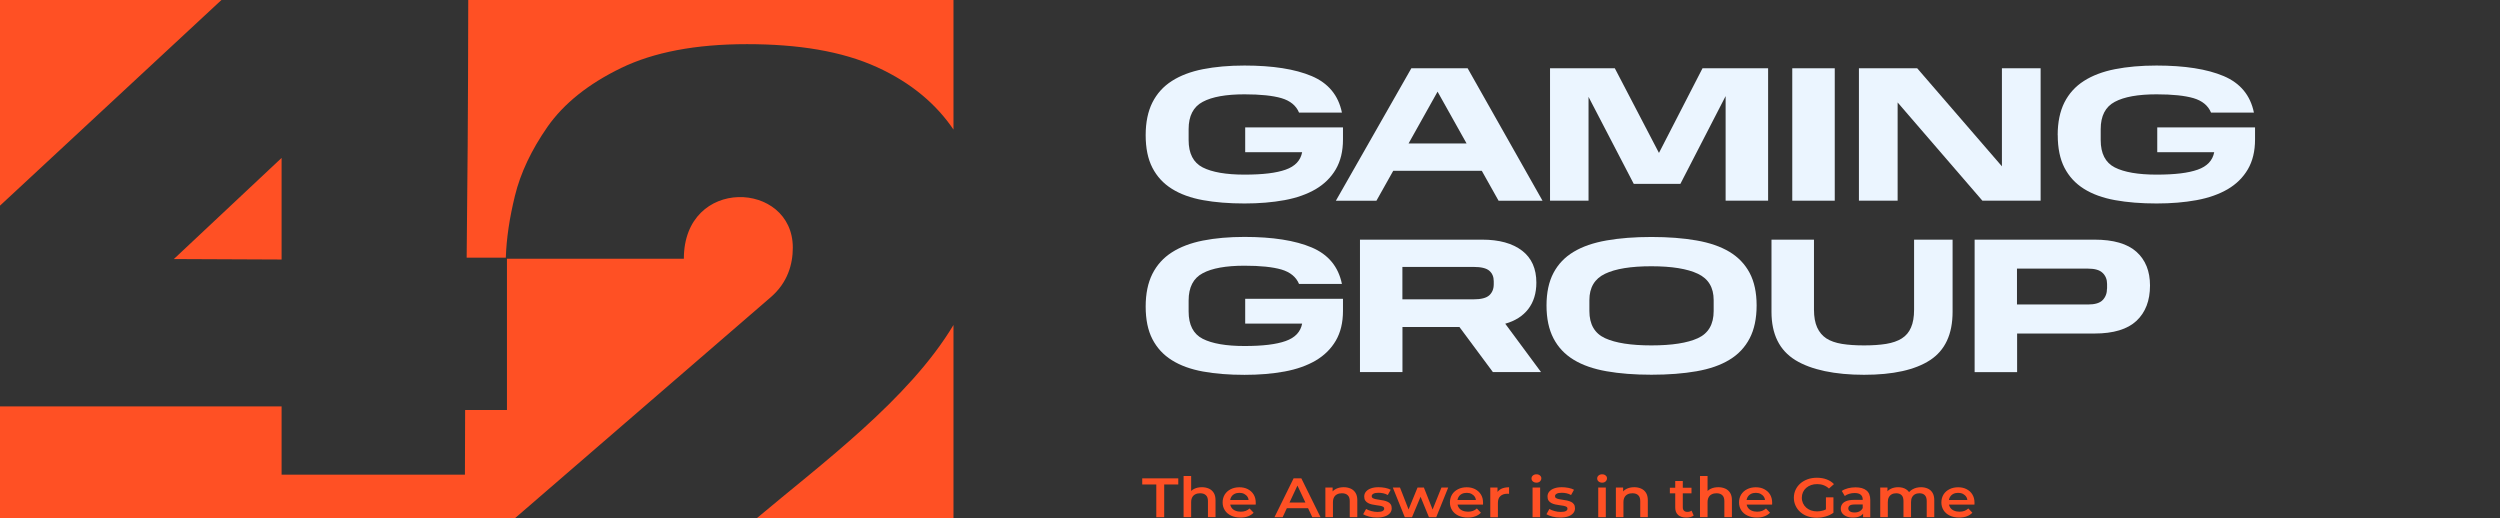 <svg width="193" height="40" viewBox="0 0 193 40" fill="none" xmlns="http://www.w3.org/2000/svg">
<rect x="0" y="0" width="193" height="40" fill="#333333" stroke="none"/>
<path fill-rule="evenodd" clip-rule="evenodd" d="M17.095 0L0 15.876V0H17.095ZM73.609 25.088C70.165 30.84 63.414 35.804 58.431 40C63.491 40 68.55 40 73.609 40C73.609 35.031 73.609 30.062 73.609 25.088ZM0 39.995C13.256 39.995 26.512 39.995 39.767 39.995L59.508 22.939C60.8 21.824 61.205 20.41 61.205 19.117C61.205 13.951 52.793 13.596 52.793 19.974H39.137V31.65H35.908C35.897 33.223 35.892 34.867 35.892 36.642H21.739V31.373H0C0 34.244 0 37.115 0 39.986V39.995ZM73.615 0C61.128 0 48.636 0 36.149 0C36.138 8.753 36.082 14.724 36.026 19.89H39.05C39.096 18.419 39.332 16.832 39.752 15.118C40.183 13.357 41.018 11.586 42.274 9.779C43.54 7.98 45.432 6.472 47.949 5.25C50.471 4.028 53.71 3.409 57.657 3.409C61.604 3.409 64.987 3.943 67.715 5.189C70.416 6.421 72.323 8.102 73.609 10.004C73.609 6.664 73.609 3.334 73.609 0H73.615ZM21.739 20.035V12.191L13.42 19.998L21.739 20.035Z" fill="#FF5024"/>
<path d="M88.446 10.426C88.446 9.439 88.621 8.602 88.964 7.914C89.312 7.226 89.809 6.674 90.466 6.253C91.121 5.832 91.921 5.528 92.869 5.341C93.817 5.154 94.883 5.06 96.077 5.06C98.25 5.06 99.983 5.332 101.264 5.874C102.545 6.417 103.324 7.357 103.596 8.691H100.285C100.059 8.148 99.603 7.778 98.927 7.577C98.25 7.381 97.302 7.282 96.077 7.282C94.647 7.282 93.571 7.474 92.849 7.863C92.126 8.246 91.762 8.948 91.762 9.968V10.815C91.762 11.853 92.126 12.555 92.849 12.925C93.576 13.294 94.653 13.481 96.077 13.481C97.502 13.481 98.522 13.355 99.25 13.098C99.983 12.84 100.403 12.391 100.526 11.75H96.129V9.837H103.678V10.773C103.678 11.671 103.493 12.438 103.124 13.069C102.755 13.701 102.237 14.211 101.571 14.604C100.905 14.992 100.106 15.278 99.168 15.451C98.23 15.624 97.2 15.708 96.077 15.708C94.888 15.708 93.817 15.624 92.869 15.451C91.921 15.278 91.121 14.988 90.466 14.576C89.809 14.164 89.312 13.622 88.964 12.948C88.615 12.27 88.446 11.432 88.446 10.436V10.426Z" fill="#EBF5FF"/>
<path d="M108.951 5.271H113.302L119.083 15.497H115.69L114.394 13.186H107.557L106.26 15.497H103.129L108.956 5.271H108.951ZM108.741 11.076H113.22L110.98 7.076L108.741 11.076Z" fill="#EBF5FF"/>
<path d="M126.125 14.192L122.635 7.479V15.493H119.662V5.271H124.664L128.072 11.806L131.434 5.271H136.498V15.493H133.218V7.418L129.727 14.192H126.125Z" fill="#EBF5FF"/>
<path d="M138.363 5.271H141.643V15.493H138.363V5.271Z" fill="#EBF5FF"/>
<path d="M153.041 15.493L146.497 7.909V15.493H143.509V5.271H148.008L154.548 12.84V5.271H157.536V15.493H153.041Z" fill="#EBF5FF"/>
<path d="M158.853 10.426C158.853 9.439 159.027 8.602 159.37 7.914C159.719 7.226 160.216 6.674 160.872 6.253C161.528 5.832 162.327 5.528 163.275 5.341C164.223 5.154 165.289 5.06 166.484 5.06C168.657 5.06 170.389 5.332 171.67 5.874C172.951 6.417 173.73 7.357 174.002 8.691H170.691C170.466 8.148 170.01 7.778 169.338 7.577C168.662 7.381 167.714 7.282 166.489 7.282C165.059 7.282 163.983 7.474 163.26 7.863C162.537 8.246 162.174 8.948 162.174 9.968V10.815C162.174 11.853 162.537 12.555 163.26 12.925C163.988 13.294 165.064 13.481 166.489 13.481C167.913 13.481 168.933 13.355 169.661 13.098C170.394 12.84 170.814 12.391 170.937 11.75H166.54V9.837H174.089V10.773C174.089 11.671 173.904 12.438 173.535 13.069C173.166 13.701 172.649 14.211 171.983 14.604C171.316 14.992 170.517 15.278 169.579 15.451C168.641 15.624 167.611 15.708 166.489 15.708C165.3 15.708 164.229 15.624 163.28 15.451C162.332 15.278 161.533 14.988 160.877 14.576C160.221 14.164 159.724 13.622 159.375 12.948C159.027 12.27 158.858 11.432 158.858 10.436L158.853 10.426Z" fill="#EBF5FF"/>
<path d="M88.446 23.657C88.446 22.669 88.621 21.832 88.964 21.144C89.312 20.456 89.809 19.904 90.466 19.483C91.121 19.062 91.921 18.758 92.869 18.571C93.817 18.384 94.883 18.29 96.077 18.29C98.25 18.29 99.983 18.562 101.264 19.104C102.545 19.647 103.324 20.587 103.596 21.921H100.285C100.059 21.378 99.603 21.009 98.927 20.807C98.25 20.611 97.302 20.513 96.077 20.513C94.647 20.513 93.571 20.704 92.849 21.093C92.126 21.476 91.762 22.178 91.762 23.198V24.045C91.762 25.083 92.126 25.785 92.849 26.155C93.576 26.524 94.653 26.712 96.077 26.712C97.502 26.712 98.522 26.585 99.25 26.328C99.983 26.07 100.403 25.621 100.526 24.98H96.129V23.067H103.678V24.003C103.678 24.901 103.493 25.668 103.124 26.3C102.755 26.931 102.237 27.441 101.571 27.834C100.905 28.223 100.106 28.508 99.168 28.681C98.23 28.854 97.2 28.938 96.077 28.938C94.888 28.938 93.817 28.854 92.869 28.681C91.921 28.508 91.121 28.218 90.466 27.806C89.809 27.395 89.312 26.852 88.964 26.178C88.615 25.5 88.446 24.662 88.446 23.666V23.657Z" fill="#EBF5FF"/>
<path d="M104.99 18.501H114.42C115.742 18.501 116.767 18.786 117.505 19.352C118.243 19.919 118.607 20.742 118.607 21.818C118.607 22.637 118.397 23.315 117.982 23.858C117.567 24.396 116.972 24.775 116.204 24.99L118.966 28.723H115.25L112.667 25.242H108.27V28.723H104.99V18.496V18.501ZM115.317 21.954V21.715C115.317 21.369 115.204 21.098 114.974 20.901C114.748 20.704 114.338 20.606 113.754 20.606H108.265V23.109H113.754C114.338 23.109 114.743 23.006 114.974 22.796C115.199 22.59 115.317 22.305 115.317 21.949V21.954Z" fill="#EBF5FF"/>
<path d="M119.391 23.582C119.391 22.585 119.57 21.748 119.929 21.069C120.287 20.391 120.805 19.848 121.487 19.441C122.168 19.03 123.014 18.74 124.029 18.562C125.038 18.384 126.197 18.295 127.493 18.295C128.79 18.295 129.948 18.384 130.968 18.562C131.988 18.74 132.833 19.034 133.515 19.441C134.197 19.853 134.714 20.396 135.073 21.069C135.432 21.748 135.611 22.585 135.611 23.582C135.611 24.578 135.432 25.439 135.073 26.122C134.714 26.81 134.197 27.362 133.515 27.773C132.833 28.19 131.983 28.485 130.968 28.662C129.948 28.84 128.795 28.929 127.493 28.929C126.191 28.929 125.038 28.84 124.029 28.662C123.019 28.485 122.168 28.19 121.487 27.773C120.805 27.357 120.287 26.81 119.929 26.122C119.57 25.434 119.391 24.588 119.391 23.582ZM132.295 24.012V23.165C132.295 22.197 131.89 21.519 131.075 21.135C130.266 20.751 129.066 20.555 127.488 20.555C125.91 20.555 124.715 20.747 123.911 21.135C123.106 21.519 122.701 22.197 122.701 23.165V24.012C122.701 25.041 123.106 25.738 123.911 26.108C124.715 26.478 125.91 26.665 127.488 26.665C129.066 26.665 130.266 26.478 131.075 26.108C131.885 25.738 132.295 25.037 132.295 24.012Z" fill="#EBF5FF"/>
<path d="M136.759 24.073V18.501H140.039V23.909C140.039 24.461 140.121 24.92 140.285 25.28C140.449 25.64 140.684 25.921 140.997 26.127C141.31 26.328 141.709 26.468 142.196 26.548C142.683 26.627 143.252 26.665 143.903 26.665C144.554 26.665 145.123 26.627 145.61 26.548C146.096 26.468 146.501 26.328 146.819 26.127C147.137 25.925 147.378 25.645 147.531 25.28C147.69 24.92 147.767 24.461 147.767 23.909V18.501H150.74V24.073C150.74 25.804 150.16 27.044 149.002 27.802C147.844 28.559 146.143 28.934 143.903 28.934C141.663 28.934 139.829 28.555 138.604 27.802C137.374 27.044 136.759 25.804 136.759 24.073Z" fill="#EBF5FF"/>
<path d="M152.441 18.501H161.697C163.158 18.501 164.239 18.814 164.936 19.441C165.633 20.068 165.981 20.934 165.981 22.043C165.981 23.207 165.633 24.115 164.936 24.77C164.239 25.42 163.158 25.748 161.697 25.748H155.721V28.728H152.441V18.501ZM162.666 22.276V21.921C162.666 21.575 162.553 21.289 162.322 21.069C162.097 20.845 161.718 20.737 161.185 20.737H155.711V23.507H161.185C161.728 23.507 162.107 23.395 162.327 23.165C162.548 22.936 162.661 22.641 162.661 22.276H162.666Z" fill="#EBF5FF"/>
<path d="M89.266 39.928V37.402H88.18V36.929H90.963V37.402H89.876V39.928H89.266Z" fill="#FF5024"/>
<path d="M92.787 37.612C92.987 37.612 93.167 37.65 93.326 37.72C93.484 37.79 93.608 37.902 93.7 38.047C93.792 38.192 93.838 38.384 93.838 38.613V39.923H93.254V38.684C93.254 38.482 93.203 38.328 93.095 38.23C92.993 38.132 92.844 38.08 92.654 38.08C92.516 38.08 92.393 38.103 92.29 38.155C92.183 38.206 92.101 38.281 92.044 38.384C91.988 38.487 91.957 38.613 91.957 38.768V39.923H91.373V36.747H91.957V38.253L91.829 38.066C91.916 37.921 92.044 37.809 92.213 37.729C92.383 37.65 92.572 37.612 92.793 37.612H92.787Z" fill="#FF5024"/>
<path d="M95.764 39.956C95.488 39.956 95.242 39.904 95.037 39.806C94.826 39.703 94.668 39.568 94.555 39.39C94.442 39.212 94.386 39.011 94.386 38.786C94.386 38.562 94.442 38.356 94.55 38.178C94.662 38 94.816 37.865 95.011 37.766C95.206 37.668 95.431 37.617 95.677 37.617C95.923 37.617 96.138 37.663 96.328 37.762C96.518 37.86 96.671 37.996 96.779 38.173C96.887 38.351 96.943 38.557 96.943 38.8C96.943 38.824 96.943 38.847 96.943 38.875C96.943 38.903 96.943 38.931 96.938 38.955H94.852V38.599H96.63L96.4 38.711C96.4 38.58 96.374 38.464 96.313 38.365C96.251 38.267 96.164 38.188 96.056 38.131C95.949 38.075 95.826 38.047 95.682 38.047C95.539 38.047 95.411 38.075 95.303 38.131C95.195 38.188 95.108 38.267 95.052 38.37C94.99 38.473 94.96 38.59 94.96 38.725V38.81C94.96 38.945 94.996 39.067 95.062 39.175C95.129 39.282 95.226 39.362 95.354 39.418C95.477 39.474 95.621 39.502 95.785 39.502C95.923 39.502 96.051 39.483 96.164 39.441C96.277 39.399 96.374 39.338 96.466 39.254L96.779 39.582C96.666 39.703 96.523 39.792 96.354 39.858C96.185 39.923 95.99 39.956 95.769 39.956H95.764Z" fill="#FF5024"/>
<path d="M98.389 39.928L99.865 36.929H100.464L101.945 39.928H101.31L100.039 37.224H100.285L99.019 39.928H98.389ZM99.07 39.231L99.234 38.796H101.008L101.172 39.231H99.07Z" fill="#FF5024"/>
<path d="M103.734 37.612C103.934 37.612 104.113 37.65 104.272 37.72C104.431 37.79 104.554 37.902 104.646 38.047C104.738 38.192 104.784 38.384 104.784 38.613V39.923H104.2V38.683C104.2 38.482 104.149 38.328 104.041 38.23C103.939 38.131 103.79 38.08 103.601 38.08C103.462 38.08 103.339 38.103 103.237 38.155C103.129 38.206 103.047 38.281 102.991 38.384C102.934 38.487 102.904 38.613 102.904 38.768V39.923H102.319V37.636H102.878V38.253L102.781 38.066C102.868 37.921 102.996 37.809 103.165 37.729C103.334 37.65 103.524 37.612 103.744 37.612H103.734Z" fill="#FF5024"/>
<path d="M106.297 39.956C106.087 39.956 105.887 39.932 105.692 39.881C105.498 39.83 105.349 39.769 105.236 39.699L105.462 39.292C105.575 39.357 105.708 39.413 105.867 39.455C106.02 39.497 106.179 39.521 106.338 39.521C106.523 39.521 106.656 39.497 106.738 39.451C106.82 39.404 106.861 39.343 106.861 39.268C106.861 39.207 106.835 39.156 106.779 39.123C106.723 39.09 106.651 39.067 106.559 39.048C106.466 39.03 106.369 39.016 106.256 39.002C106.143 38.987 106.036 38.969 105.923 38.945C105.81 38.922 105.713 38.885 105.621 38.838C105.528 38.791 105.457 38.725 105.4 38.646C105.344 38.566 105.318 38.459 105.318 38.328C105.318 38.183 105.364 38.056 105.457 37.949C105.549 37.841 105.677 37.757 105.841 37.701C106.005 37.64 106.2 37.612 106.425 37.612C106.594 37.612 106.764 37.631 106.938 37.663C107.112 37.696 107.25 37.748 107.363 37.809L107.138 38.216C107.02 38.15 106.897 38.103 106.779 38.08C106.661 38.056 106.538 38.042 106.42 38.042C106.241 38.042 106.108 38.066 106.026 38.117C105.938 38.164 105.897 38.225 105.897 38.3C105.897 38.37 105.923 38.421 105.979 38.454C106.036 38.487 106.108 38.515 106.2 38.534C106.292 38.552 106.389 38.571 106.502 38.585C106.615 38.599 106.723 38.618 106.835 38.641C106.943 38.665 107.045 38.702 107.138 38.744C107.23 38.786 107.307 38.852 107.358 38.931C107.414 39.011 107.44 39.114 107.44 39.245C107.44 39.39 107.394 39.511 107.302 39.619C107.209 39.727 107.081 39.806 106.912 39.867C106.743 39.923 106.543 39.956 106.307 39.956H106.297Z" fill="#FF5024"/>
<path d="M108.449 39.928L107.526 37.64H108.08L108.869 39.657H108.608L109.433 37.64H109.925L110.724 39.657H110.468L111.278 37.64H111.801L110.878 39.928H110.314L109.581 38.141H109.756L109.007 39.928H108.449Z" fill="#FF5024"/>
<path d="M113.312 39.956C113.035 39.956 112.789 39.904 112.584 39.806C112.374 39.703 112.215 39.568 112.103 39.39C111.99 39.212 111.934 39.011 111.934 38.786C111.934 38.562 111.99 38.356 112.098 38.178C112.21 38 112.364 37.865 112.559 37.767C112.754 37.668 112.979 37.617 113.225 37.617C113.471 37.617 113.686 37.664 113.876 37.762C114.066 37.86 114.214 37.996 114.327 38.173C114.435 38.351 114.491 38.557 114.491 38.8C114.491 38.824 114.491 38.847 114.491 38.875C114.491 38.903 114.491 38.931 114.486 38.955H112.4V38.599H114.178L113.948 38.712C113.948 38.581 113.922 38.464 113.861 38.365C113.799 38.267 113.712 38.188 113.604 38.131C113.497 38.075 113.374 38.047 113.23 38.047C113.087 38.047 112.959 38.075 112.851 38.131C112.743 38.188 112.656 38.267 112.6 38.37C112.538 38.473 112.508 38.59 112.508 38.726V38.81C112.508 38.946 112.543 39.067 112.61 39.175C112.677 39.282 112.774 39.362 112.902 39.418C113.025 39.474 113.169 39.502 113.333 39.502C113.471 39.502 113.599 39.483 113.712 39.441C113.825 39.399 113.922 39.339 114.014 39.254L114.327 39.582C114.214 39.703 114.071 39.792 113.902 39.858C113.732 39.923 113.538 39.956 113.317 39.956H113.312Z" fill="#FF5024"/>
<path d="M115.05 39.928V37.64H115.608V38.272L115.542 38.089C115.619 37.935 115.737 37.818 115.895 37.738C116.054 37.659 116.259 37.617 116.5 37.617V38.127C116.5 38.127 116.454 38.117 116.428 38.117C116.408 38.117 116.382 38.117 116.362 38.117C116.141 38.117 115.962 38.178 115.834 38.295C115.701 38.412 115.639 38.59 115.639 38.824V39.932H115.055L115.05 39.928Z" fill="#FF5024"/>
<path d="M118.314 39.928V37.64H118.899V39.928H118.314ZM118.612 37.261C118.504 37.261 118.412 37.228 118.34 37.168C118.268 37.107 118.232 37.027 118.232 36.938C118.232 36.849 118.268 36.77 118.34 36.709C118.412 36.648 118.499 36.616 118.612 36.616C118.724 36.616 118.812 36.644 118.883 36.705C118.955 36.761 118.991 36.836 118.991 36.924C118.991 37.018 118.955 37.097 118.888 37.163C118.822 37.228 118.73 37.261 118.617 37.261H118.612Z" fill="#FF5024"/>
<path d="M120.447 39.956C120.236 39.956 120.037 39.932 119.842 39.881C119.647 39.83 119.498 39.769 119.386 39.699L119.611 39.292C119.724 39.357 119.857 39.413 120.016 39.455C120.17 39.497 120.329 39.521 120.488 39.521C120.672 39.521 120.805 39.497 120.887 39.451C120.969 39.404 121.01 39.343 121.01 39.268C121.01 39.207 120.985 39.156 120.928 39.123C120.872 39.09 120.8 39.067 120.708 39.048C120.616 39.03 120.518 39.016 120.406 39.002C120.293 38.987 120.185 38.969 120.072 38.945C119.96 38.922 119.862 38.885 119.77 38.838C119.678 38.791 119.606 38.725 119.55 38.646C119.493 38.566 119.468 38.459 119.468 38.328C119.468 38.183 119.514 38.056 119.606 37.949C119.698 37.841 119.826 37.757 119.99 37.701C120.154 37.64 120.349 37.612 120.575 37.612C120.744 37.612 120.913 37.631 121.087 37.663C121.261 37.696 121.4 37.748 121.513 37.809L121.287 38.216C121.169 38.15 121.046 38.103 120.928 38.08C120.81 38.056 120.687 38.042 120.57 38.042C120.39 38.042 120.257 38.066 120.175 38.117C120.088 38.164 120.047 38.225 120.047 38.3C120.047 38.37 120.072 38.421 120.129 38.454C120.185 38.487 120.257 38.515 120.349 38.534C120.441 38.552 120.539 38.571 120.652 38.585C120.764 38.599 120.872 38.618 120.985 38.641C121.092 38.665 121.195 38.702 121.287 38.744C121.379 38.786 121.456 38.852 121.507 38.931C121.564 39.011 121.589 39.114 121.589 39.245C121.589 39.39 121.543 39.511 121.451 39.619C121.359 39.727 121.231 39.806 121.062 39.867C120.892 39.923 120.693 39.956 120.457 39.956H120.447Z" fill="#FF5024"/>
<path d="M123.384 39.928V37.64H123.968V39.928H123.384ZM123.681 37.261C123.573 37.261 123.481 37.228 123.409 37.168C123.338 37.107 123.302 37.027 123.302 36.938C123.302 36.849 123.338 36.77 123.409 36.709C123.481 36.648 123.568 36.616 123.681 36.616C123.794 36.616 123.881 36.644 123.953 36.705C124.024 36.761 124.06 36.836 124.06 36.924C124.06 37.018 124.024 37.097 123.958 37.163C123.891 37.228 123.799 37.261 123.686 37.261H123.681Z" fill="#FF5024"/>
<path d="M126.161 37.612C126.36 37.612 126.54 37.65 126.699 37.72C126.858 37.79 126.981 37.902 127.073 38.047C127.165 38.192 127.211 38.384 127.211 38.613V39.923H126.627V38.683C126.627 38.482 126.576 38.328 126.468 38.23C126.366 38.131 126.217 38.08 126.027 38.08C125.889 38.08 125.766 38.103 125.663 38.155C125.556 38.206 125.474 38.281 125.417 38.384C125.361 38.487 125.33 38.613 125.33 38.768V39.923H124.746V37.636H125.305V38.253L125.207 38.066C125.294 37.921 125.423 37.809 125.592 37.729C125.761 37.65 125.95 37.612 126.171 37.612H126.161Z" fill="#FF5024"/>
<path d="M130.189 39.956C129.912 39.956 129.702 39.891 129.554 39.76C129.405 39.629 129.328 39.437 129.328 39.184V37.135H129.912V39.175C129.912 39.282 129.943 39.367 130.005 39.427C130.066 39.488 130.153 39.516 130.261 39.516C130.394 39.516 130.502 39.483 130.589 39.423L130.753 39.802C130.686 39.853 130.599 39.891 130.502 39.919C130.399 39.942 130.297 39.956 130.194 39.956H130.189ZM128.913 38.085V37.654H130.584V38.085H128.913Z" fill="#FF5024"/>
<path d="M132.654 37.612C132.854 37.612 133.033 37.65 133.192 37.72C133.351 37.79 133.474 37.902 133.566 38.047C133.658 38.192 133.704 38.384 133.704 38.613V39.923H133.12V38.684C133.12 38.482 133.069 38.328 132.961 38.23C132.859 38.132 132.71 38.08 132.52 38.08C132.382 38.08 132.259 38.103 132.157 38.155C132.049 38.206 131.967 38.281 131.911 38.384C131.854 38.487 131.824 38.613 131.824 38.768V39.923H131.239V36.747H131.824V38.253L131.695 38.066C131.783 37.921 131.911 37.809 132.08 37.729C132.249 37.65 132.439 37.612 132.659 37.612H132.654Z" fill="#FF5024"/>
<path d="M135.632 39.956C135.355 39.956 135.109 39.904 134.904 39.806C134.694 39.703 134.535 39.568 134.422 39.39C134.309 39.212 134.253 39.011 134.253 38.786C134.253 38.562 134.309 38.356 134.417 38.178C134.53 38 134.683 37.865 134.878 37.766C135.073 37.668 135.298 37.617 135.544 37.617C135.79 37.617 136.006 37.663 136.195 37.762C136.385 37.86 136.539 37.996 136.646 38.173C136.754 38.351 136.81 38.557 136.81 38.8C136.81 38.824 136.81 38.847 136.81 38.875C136.81 38.903 136.81 38.931 136.805 38.955H134.719V38.599H136.498L136.267 38.711C136.267 38.58 136.241 38.464 136.18 38.365C136.118 38.267 136.031 38.188 135.924 38.131C135.816 38.075 135.693 38.047 135.55 38.047C135.406 38.047 135.278 38.075 135.17 38.131C135.063 38.188 134.976 38.267 134.919 38.37C134.858 38.473 134.827 38.59 134.827 38.725V38.81C134.827 38.945 134.863 39.067 134.929 39.175C134.996 39.282 135.093 39.362 135.222 39.418C135.345 39.474 135.488 39.502 135.652 39.502C135.79 39.502 135.919 39.483 136.031 39.441C136.144 39.399 136.241 39.338 136.334 39.254L136.646 39.582C136.534 39.703 136.39 39.792 136.221 39.858C136.052 39.923 135.857 39.956 135.637 39.956H135.632Z" fill="#FF5024"/>
<path d="M140.254 39.97C139.998 39.97 139.762 39.932 139.547 39.858C139.332 39.783 139.147 39.675 138.989 39.535C138.83 39.395 138.707 39.231 138.62 39.044C138.532 38.856 138.486 38.651 138.486 38.426C138.486 38.202 138.532 37.996 138.62 37.809C138.707 37.621 138.83 37.458 138.994 37.317C139.153 37.177 139.342 37.074 139.557 36.995C139.773 36.92 140.008 36.882 140.265 36.882C140.541 36.882 140.793 36.924 141.018 37.008C141.244 37.093 141.428 37.214 141.582 37.373L141.197 37.715C141.069 37.598 140.931 37.514 140.782 37.458C140.634 37.401 140.47 37.373 140.29 37.373C140.111 37.373 139.957 37.397 139.814 37.448C139.665 37.5 139.542 37.575 139.434 37.668C139.327 37.762 139.245 37.874 139.188 38C139.132 38.127 139.101 38.272 139.101 38.426C139.101 38.58 139.132 38.716 139.188 38.847C139.245 38.973 139.327 39.086 139.434 39.184C139.542 39.278 139.665 39.352 139.809 39.404C139.952 39.455 140.111 39.479 140.285 39.479C140.449 39.479 140.603 39.455 140.757 39.408C140.91 39.362 141.054 39.282 141.192 39.17L141.541 39.586C141.367 39.713 141.172 39.806 140.941 39.872C140.716 39.937 140.485 39.97 140.254 39.97ZM140.962 39.516V38.393H141.541V39.586L140.962 39.511V39.516Z" fill="#FF5024"/>
<path d="M143.831 39.928V39.465L143.801 39.367V38.557C143.801 38.398 143.749 38.277 143.647 38.192C143.544 38.103 143.385 38.061 143.175 38.061C143.037 38.061 142.899 38.08 142.76 38.122C142.622 38.164 142.509 38.216 142.417 38.291L142.186 37.902C142.319 37.809 142.483 37.739 142.668 37.692C142.852 37.645 143.047 37.622 143.247 37.622C143.611 37.622 143.893 37.701 144.088 37.86C144.287 38.019 144.385 38.263 144.385 38.595V39.933H143.831V39.928ZM143.042 39.956C142.852 39.956 142.688 39.928 142.55 39.867C142.412 39.806 142.299 39.727 142.222 39.624C142.145 39.521 142.109 39.404 142.109 39.268C142.109 39.133 142.145 39.025 142.212 38.922C142.278 38.819 142.391 38.74 142.545 38.679C142.699 38.618 142.904 38.59 143.155 38.59H143.883V38.946H143.196C142.996 38.946 142.863 38.974 142.791 39.034C142.724 39.091 142.688 39.165 142.688 39.25C142.688 39.348 142.729 39.423 142.817 39.479C142.899 39.535 143.016 39.563 143.17 39.563C143.324 39.563 143.442 39.535 143.56 39.474C143.672 39.413 143.754 39.325 143.806 39.208L143.903 39.53C143.847 39.666 143.744 39.769 143.601 39.844C143.457 39.919 143.273 39.956 143.047 39.956H143.042Z" fill="#FF5024"/>
<path d="M148.296 37.612C148.496 37.612 148.675 37.65 148.829 37.72C148.983 37.79 149.106 37.902 149.193 38.047C149.28 38.192 149.326 38.384 149.326 38.613V39.923H148.742V38.683C148.742 38.482 148.696 38.328 148.598 38.23C148.501 38.131 148.363 38.08 148.183 38.08C148.055 38.08 147.942 38.103 147.845 38.155C147.748 38.206 147.671 38.281 147.614 38.384C147.558 38.482 147.532 38.613 147.532 38.763V39.923H146.948V38.683C146.948 38.482 146.902 38.328 146.805 38.23C146.707 38.131 146.569 38.08 146.389 38.08C146.261 38.08 146.149 38.103 146.051 38.155C145.954 38.206 145.877 38.281 145.821 38.384C145.764 38.482 145.739 38.613 145.739 38.763V39.923H145.154V37.636H145.713V38.244L145.616 38.066C145.698 37.916 145.821 37.804 145.985 37.729C146.143 37.654 146.328 37.612 146.538 37.612C146.774 37.612 146.979 37.663 147.148 37.771C147.322 37.879 147.435 38.038 147.491 38.253L147.261 38.178C147.343 38.005 147.476 37.869 147.666 37.766C147.855 37.663 148.07 37.612 148.316 37.612H148.296Z" fill="#FF5024"/>
<path d="M151.253 39.956C150.976 39.956 150.73 39.904 150.525 39.806C150.315 39.703 150.156 39.568 150.043 39.39C149.93 39.212 149.874 39.011 149.874 38.786C149.874 38.562 149.93 38.356 150.038 38.178C150.151 38 150.305 37.865 150.499 37.766C150.694 37.668 150.92 37.617 151.165 37.617C151.411 37.617 151.627 37.663 151.816 37.762C152.006 37.86 152.16 37.996 152.267 38.173C152.375 38.351 152.431 38.557 152.431 38.8C152.431 38.824 152.431 38.847 152.431 38.875C152.431 38.903 152.431 38.931 152.426 38.955H150.34V38.599H152.119L151.888 38.711C151.888 38.58 151.862 38.464 151.801 38.365C151.739 38.267 151.652 38.188 151.545 38.131C151.437 38.075 151.314 38.047 151.171 38.047C151.027 38.047 150.899 38.075 150.791 38.131C150.684 38.188 150.597 38.267 150.54 38.37C150.479 38.473 150.448 38.59 150.448 38.725V38.81C150.448 38.945 150.484 39.067 150.551 39.175C150.617 39.282 150.715 39.362 150.843 39.418C150.966 39.474 151.109 39.502 151.273 39.502C151.412 39.502 151.54 39.483 151.652 39.441C151.765 39.399 151.862 39.338 151.955 39.254L152.267 39.582C152.155 39.703 152.011 39.792 151.842 39.858C151.673 39.923 151.478 39.956 151.258 39.956H151.253Z" fill="#FF5024"/>
</svg>
